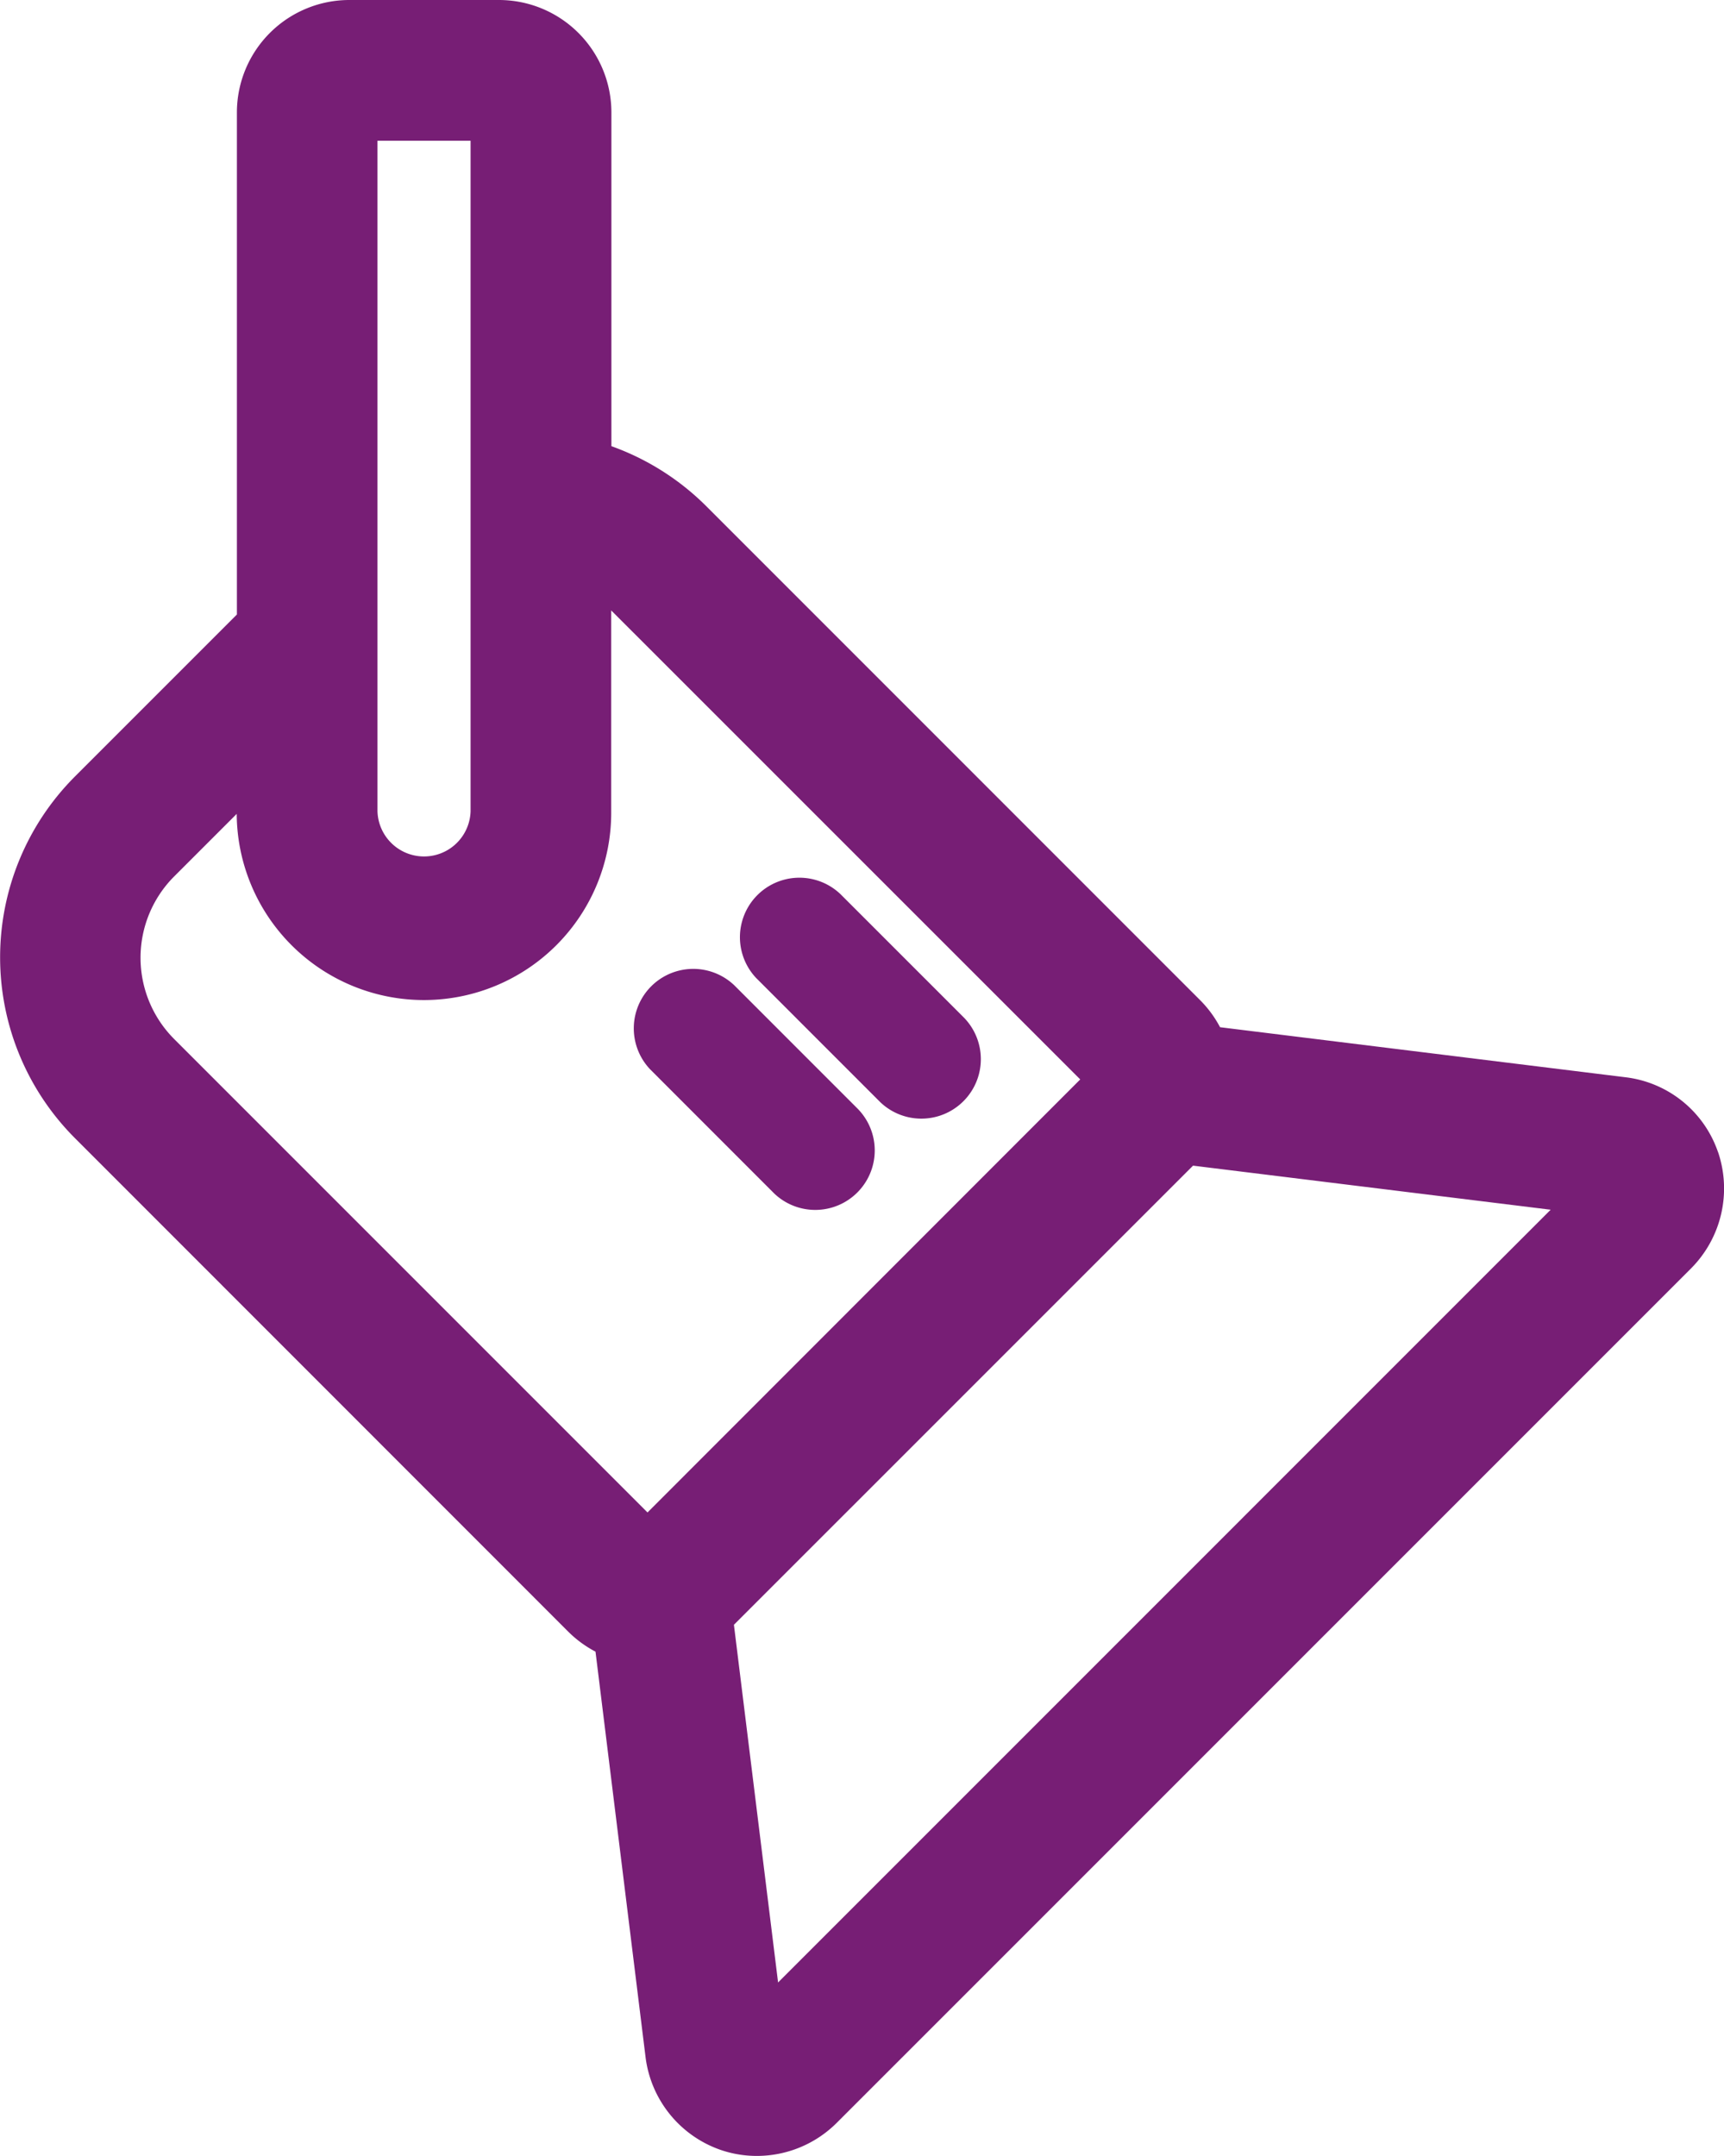 <svg xmlns="http://www.w3.org/2000/svg" width="35.797" height="44.759" viewBox="0 0 35.797 44.759">
  <g id="Group_412" data-name="Group 412" transform="translate(0 0)">
    <path id="Path_727" data-name="Path 727" d="M37.094,45.2a1.235,1.235,0,0,0,1.746-1.746l-2.576-2.576a1.235,1.235,0,0,0-1.746,1.746Z" transform="translate(-18.814 -22.316)" fill="#771e75"/>
    <path id="Path_728" data-name="Path 728" d="M35.673,23.92h0a2.321,2.321,0,0,0-1.92-1.555l-8.42-1.039a2.332,2.332,0,0,0-.419-.567L14.668,10.512a5.329,5.329,0,0,0-1.973-1.249V2.333A2.336,2.336,0,0,0,10.362,0H7.251A2.336,2.336,0,0,0,4.919,2.333V12.758L1.552,16.125a5.312,5.312,0,0,0,0,7.5L11.8,33.876a2.354,2.354,0,0,0,.565.414l1.04,8.424a2.345,2.345,0,0,0,1.555,1.919,2.305,2.305,0,0,0,.755.126,2.346,2.346,0,0,0,1.654-.682l17.75-17.75a2.352,2.352,0,0,0,.555-2.408M22.43,22.41,13.445,31.4l-9.83-9.83a2.389,2.389,0,0,1,0-3.373l1.3-1.3a3.888,3.888,0,0,0,7.776-.046V12.673ZM7.838,16.845V2.922H9.771V16.845a.967.967,0,0,1-1.933,0m24.36,8.27L16.156,41.158l-.917-7.426L24.772,24.2Z" transform="translate(0 0)" fill="#771e75"/>
    <path id="Path_729" data-name="Path 729" d="M32.191,49.424a1.235,1.235,0,0,0,1.746-1.746L31.36,45.1a1.235,1.235,0,0,0-1.746,1.746Z" transform="translate(-16.114 -24.645)" fill="#771e75"/>
  </g>
</svg>
